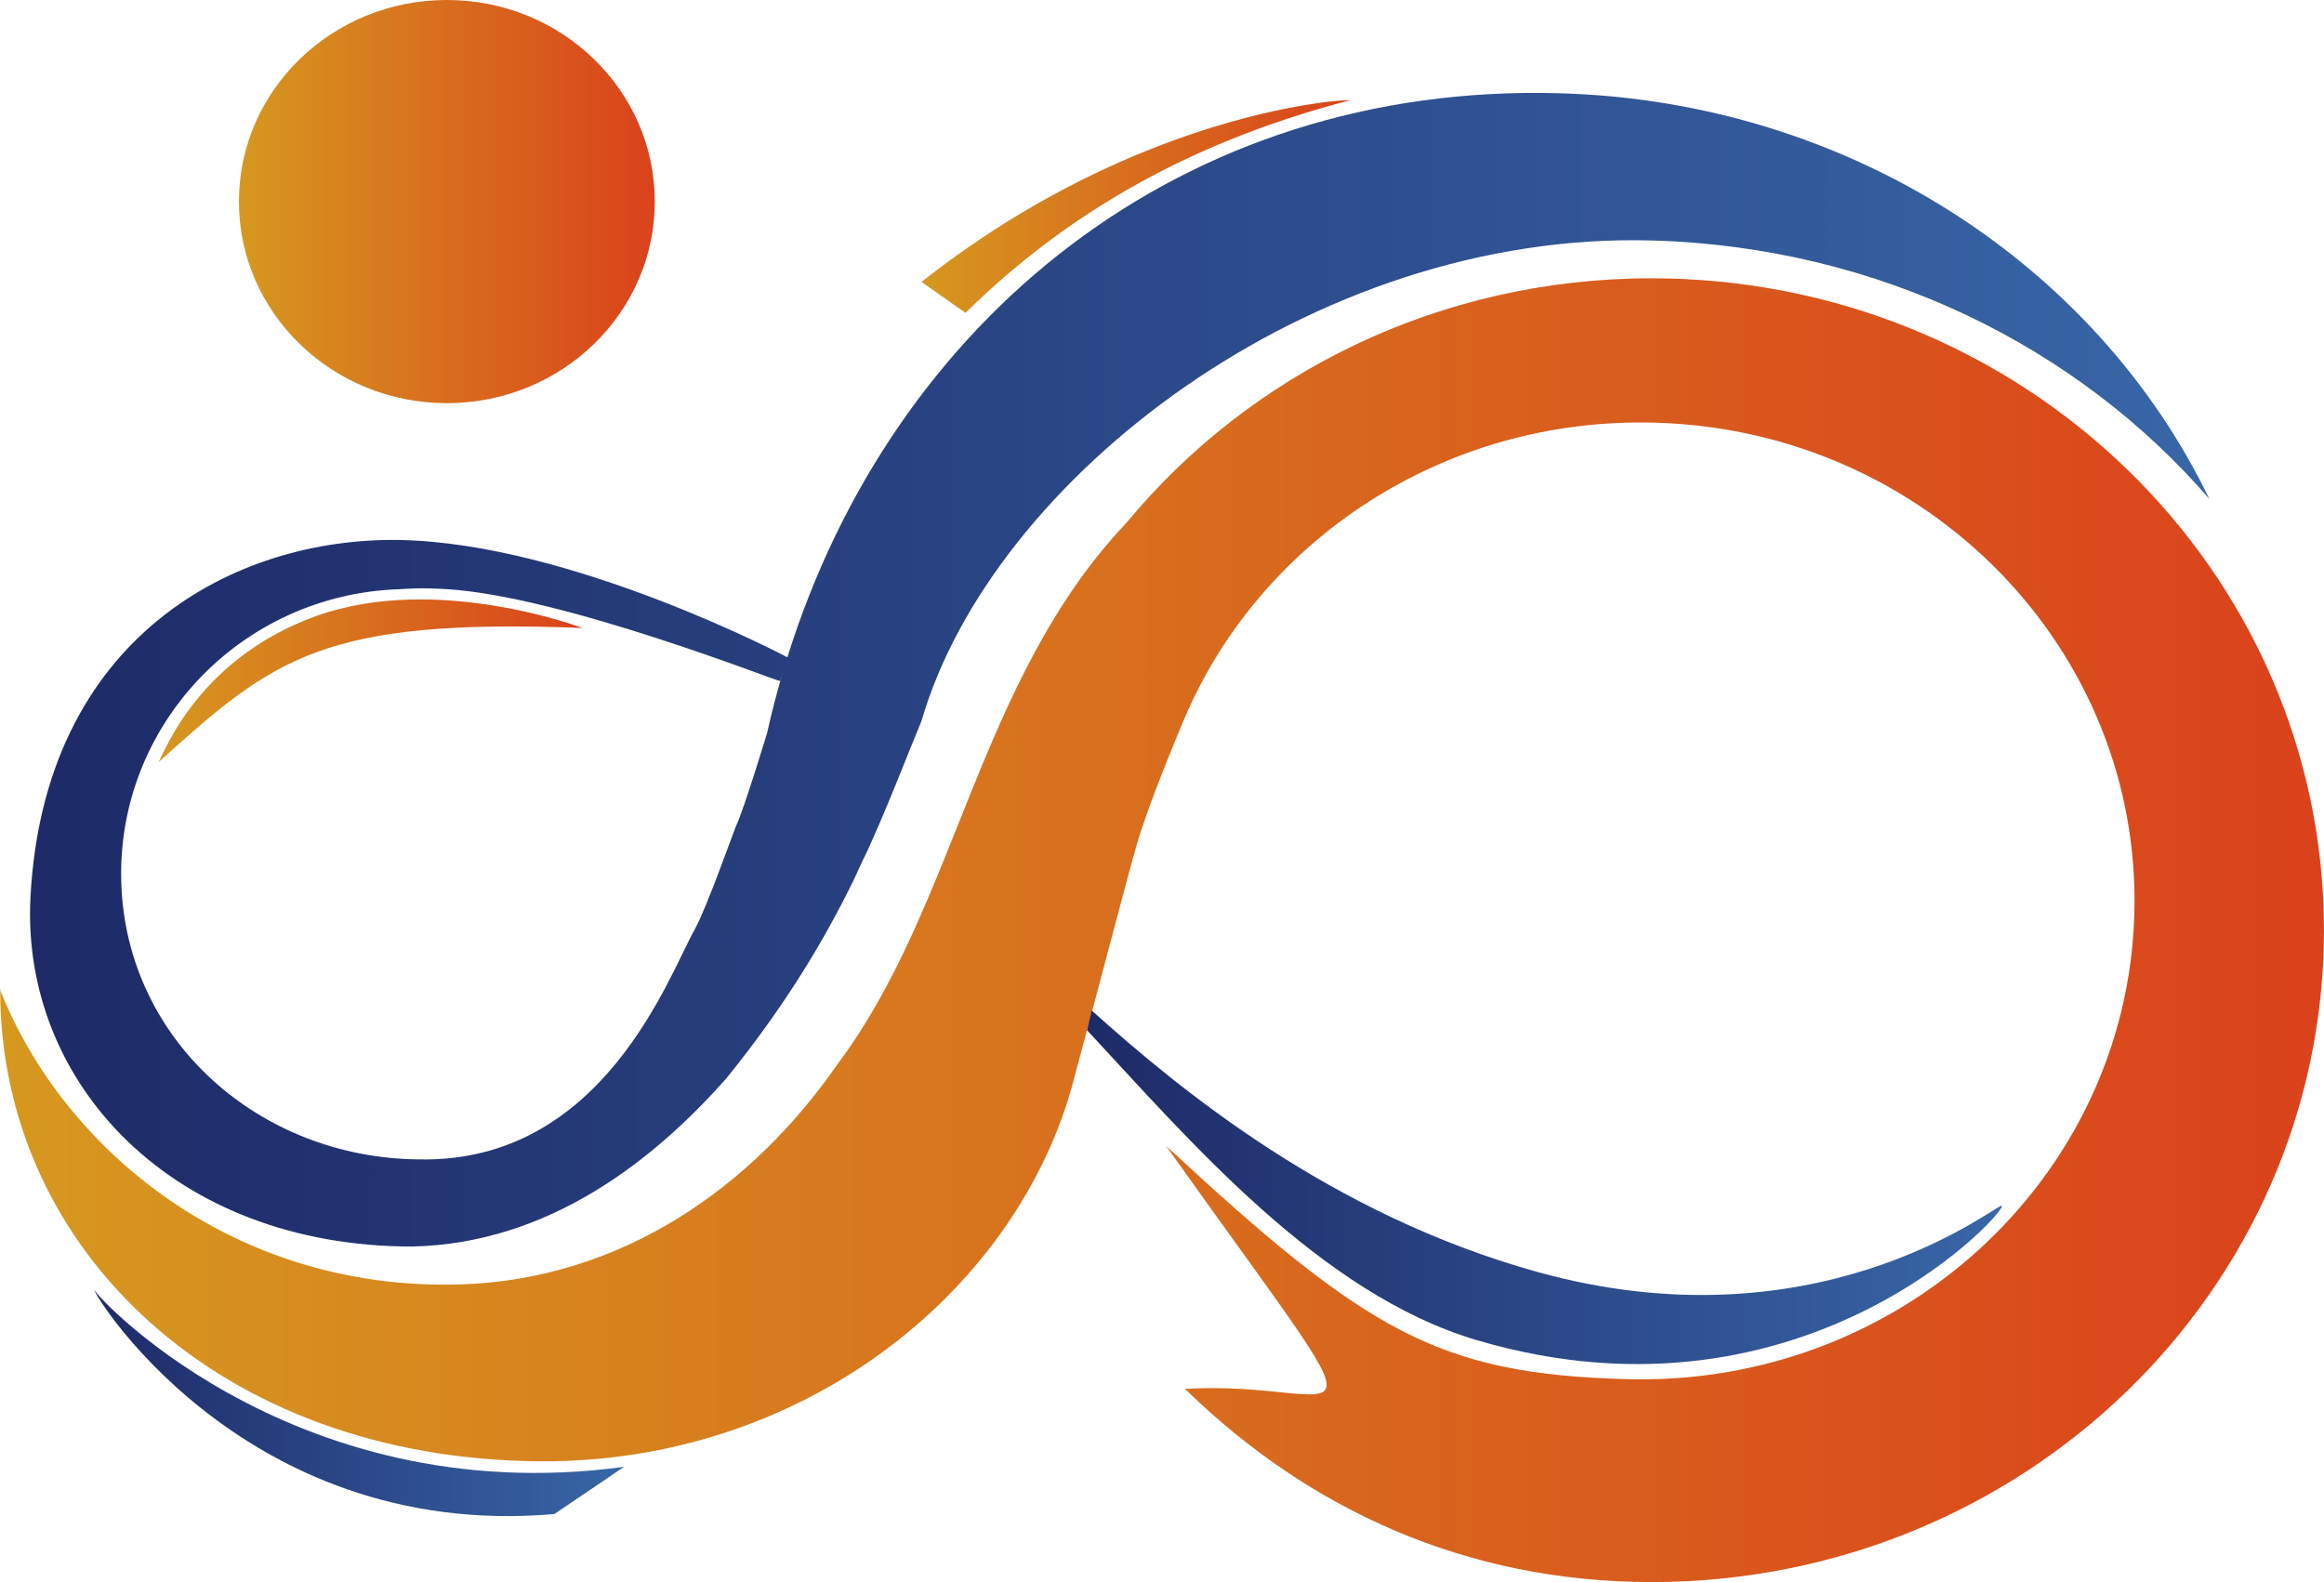 <svg width="47" height="32" viewBox="0 0 47 32" fill="none" xmlns="http://www.w3.org/2000/svg">
<g clip-path="url(#clip0_490_358)">
<path d="M9.037 8.154C11.359 8.154 13.242 6.328 13.242 4.077C13.242 1.825 11.359 0 9.037 0C6.714 0 4.832 1.825 4.832 4.077C4.832 6.328 6.714 8.154 9.037 8.154Z" fill="url(#paint0_linear_490_358)"/>
<path d="M31.54 1.886C23.895 1.67 18.052 6.479 15.924 13.294C15.905 13.284 11.548 10.982 8.079 10.922C4.729 10.865 0.887 12.897 0.616 18.152C0.422 21.918 3.51 25.214 8.335 25.212C11.09 25.155 13.224 23.473 14.697 21.802C15.89 20.327 16.672 19.011 17.263 17.803C17.291 17.742 17.309 17.701 17.318 17.684C17.399 17.503 17.474 17.346 17.55 17.192C17.968 16.272 18.294 15.411 18.636 14.582C20.056 9.688 26.529 4.67 33.414 4.864C37.99 4.993 42.026 7.015 44.681 10.092C42.415 5.391 37.425 2.053 31.54 1.886V1.886ZM14.889 16.699C14.841 16.802 14.291 18.367 14.051 18.796C13.524 19.732 12.197 23.529 8.47 23.45C5.251 23.422 2.559 21.05 2.453 17.866C2.346 14.681 4.869 12.018 8.086 11.917C8.224 11.912 8.44 11.881 9.017 11.915C11.369 12.051 15.697 13.778 15.778 13.775L15.831 13.599C15.713 14 15.606 14.407 15.515 14.821C15.512 14.83 15.054 16.344 14.889 16.7V16.699Z" fill="url(#paint1_linear_490_358)"/>
<path d="M23.939 14.567C25.467 10.938 29.196 8.428 33.476 8.549C38.987 8.704 43.325 13.161 43.164 18.504C43.003 23.846 38.406 28.051 32.895 27.895C29.106 27.788 27.66 26.959 23.582 23.176C28.305 29.82 27.384 27.886 23.96 28.092L24.012 28.137C26.474 30.523 29.643 31.999 33.398 31.999C40.91 31.999 46.999 26.096 46.999 18.814C46.999 11.532 40.91 5.629 33.398 5.629C29.102 5.629 25.272 7.56 22.78 10.576C19.773 13.745 19.349 18.304 16.94 21.52C15.204 24.031 12.547 25.883 9.298 25.979C4.754 26.113 1.296 23.282 0.004 20.026C-0.007 20.199 0.004 19.851 0.004 20.026C0.004 25.289 4.458 29.517 10.925 29.556C16.182 29.588 20.466 26.204 21.664 22.028C22.358 19.46 22.781 17.801 23.003 17.038C23.225 16.275 23.809 14.874 23.939 14.567" fill="url(#paint2_linear_490_358)"/>
<path d="M22.078 20.438C23.867 22.046 26.92 24.563 31.071 25.721C36.683 27.286 40.237 24.462 40.471 24.39C40.765 24.298 36.622 29.09 29.88 27.11C26.684 26.172 24.006 23.005 21.984 20.837L22.078 20.437V20.438Z" fill="url(#paint3_linear_490_358)"/>
<path d="M1.914 26.085C1.709 25.892 4.79 31.182 11.211 30.623L12.622 29.668C5.773 30.6 1.704 25.965 1.914 26.085Z" fill="url(#paint4_linear_490_358)"/>
<path d="M3.194 15.427C3.247 15.447 3.874 13.366 6.397 12.459C8.834 11.584 11.78 12.701 11.78 12.701C6.518 12.498 5.53 13.314 3.194 15.427Z" fill="url(#paint5_linear_490_358)"/>
<path d="M18.636 5.702L19.525 6.328C21.425 4.463 23.857 2.927 27.296 2.029C27.294 1.999 23.074 2.202 18.636 5.702Z" fill="url(#paint6_linear_490_358)"/>
</g>
<defs>
<linearGradient id="paint0_linear_490_358" x1="4.832" y1="4.077" x2="13.243" y2="4.077" gradientUnits="userSpaceOnUse">
<stop stop-color="#D6981F"/>
<stop offset="1" stop-color="#DA421C"/>
</linearGradient>
<linearGradient id="paint1_linear_490_358" x1="0.608" y1="13.545" x2="44.681" y2="13.545" gradientUnits="userSpaceOnUse">
<stop stop-color="#1E2A68"/>
<stop offset="1" stop-color="#3866A7"/>
</linearGradient>
<linearGradient id="paint2_linear_490_358" x1="-1.5404e-06" y1="18.815" x2="47" y2="18.815" gradientUnits="userSpaceOnUse">
<stop stop-color="#D6981F"/>
<stop offset="1" stop-color="#DA421C"/>
</linearGradient>
<linearGradient id="paint3_linear_490_358" x1="21.984" y1="24.013" x2="40.486" y2="24.013" gradientUnits="userSpaceOnUse">
<stop stop-color="#1E2A68"/>
<stop offset="1" stop-color="#3866A7"/>
</linearGradient>
<linearGradient id="paint4_linear_490_358" x1="1.904" y1="28.372" x2="12.622" y2="28.372" gradientUnits="userSpaceOnUse">
<stop stop-color="#1E2A68"/>
<stop offset="1" stop-color="#3866A7"/>
</linearGradient>
<linearGradient id="paint5_linear_490_358" x1="3.194" y1="13.776" x2="11.78" y2="13.776" gradientUnits="userSpaceOnUse">
<stop stop-color="#D6981F"/>
<stop offset="1" stop-color="#DA421C"/>
</linearGradient>
<linearGradient id="paint6_linear_490_358" x1="18.636" y1="4.178" x2="27.296" y2="4.178" gradientUnits="userSpaceOnUse">
<stop stop-color="#D6981F"/>
<stop offset="1" stop-color="#DA421C"/>
</linearGradient>
<clipPath id="clip0_490_358">
<rect width="47" height="32" fill="white"/>
</clipPath>
</defs>
</svg>
